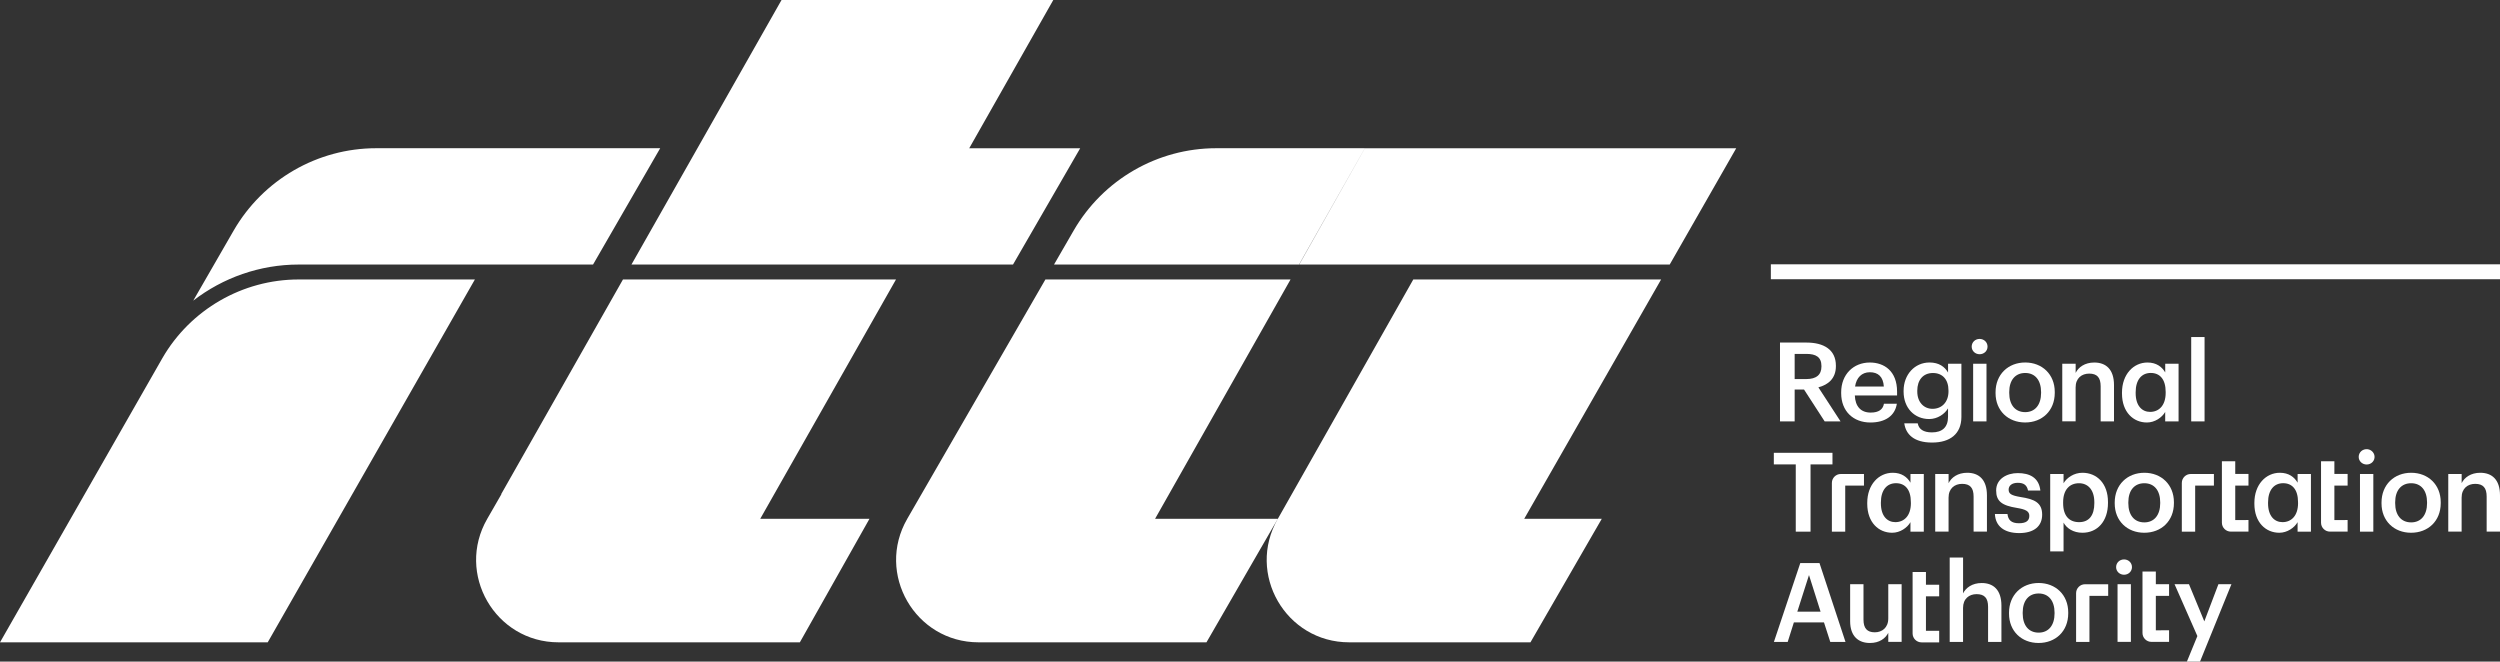 <?xml version="1.0" encoding="utf-8"?>
<!-- Generator: Adobe Illustrator 26.2.1, SVG Export Plug-In . SVG Version: 6.00 Build 0)  -->
<svg version="1.1" id="Layer_1" xmlns="http://www.w3.org/2000/svg" xmlns:xlink="http://www.w3.org/1999/xlink" x="0px" y="0px"
	 viewBox="0 0 838.99 222.04" style="enable-background:new 0 0 838.99 222.04;" xml:space="preserve">
<rect x="0" y="0" width="838.99" height="222.04" fill="#333333" stroke="none"/>
<style type="text/css">
	.st0{fill:#FFFFFF;}
</style>
<g>
	<path class="st0" d="M474.3,93.78l-45.46,80.33c-10.64,18.42,2.66,41.45,23.93,41.45h19.4h15.64h25.81l23.93-41.45h-26.03
		l45.95-80.33H474.3z M304.47,174.11c-10.64,18.42,2.66,41.45,23.93,41.45h35.04h0.74h40.71l23.93-41.45h-41.18l45.47-80.33h-82.27
		L304.47,174.11z M163.52,174.11c-10.64,18.42,2.66,41.45,23.93,41.45h43.33h0.83h36.82l23.36-41.45h-36.66l45.57-80.33h-91.63
		l-40.87,72.04h0.09L163.52,174.11z M0,215.57h89.84l69.53-121.78H100.2c-18.79,0-36.3,10.11-45.7,26.39L0,215.57z M199.03,88.77
		l22.53-39.03H180.1h-53.82c-19.75,0-37.99,10.54-47.87,27.64L64.85,100.9c9.98-7.72,22.39-12.12,35.36-12.12H199.03z M362.51,49.75
		h-37.24L353.48,0h-91.2l-50.36,88.77h128.05L362.51,49.75z M435.95,88.77l22.09-39.03h-49.86c-19.75,0-37.99,10.54-47.87,27.64
		l-6.58,11.39H435.95z M582.67,49.75h-50.12h-74.5l-22.03,39.03h124.33L582.67,49.75z"/>
</g>
<rect x="594.29" y="88.7" class="st0" width="244.7" height="5.01"/>
<g>
	<path class="st0" d="M611.27,122.99c0,2.81-1.74,4.22-5.03,4.22h-3.96v-8.44h3.96c3.15,0,5.03,1.04,5.03,4.07V122.99z
		 M616.12,122.88v-0.15c0-5.4-4.07-7.77-9.88-7.77h-8.88v26.46h4.92v-10.69h3.15l6.92,10.69h5.33l-7.44-11.43
		C613.53,129.13,616.12,127.02,616.12,122.88"/>
	<path class="st0" d="M632.21,129.73h-9.66c0.44-3,2.26-4.81,4.96-4.81C630.28,124.92,631.99,126.4,632.21,129.73 M636.65,132.72
		v-1.29c0-6.92-4.33-9.77-9.14-9.77c-5.51,0-9.62,4-9.62,9.99v0.3c0,6.1,4.11,9.84,9.8,9.84c4.96,0,8.25-2.22,8.88-6.29h-4.33
		c-0.33,1.89-1.74,2.96-4.44,2.96c-3.33,0-5.18-2.07-5.33-5.74H636.65z"/>
	<path class="st0" d="M653.91,131.28c0,3.7-2.26,5.92-5.37,5.92c-2.89,0-5.11-2.22-5.11-5.81v-0.29c0-3.52,1.92-5.92,5.25-5.92
		c3.22,0,5.22,2.18,5.22,5.85V131.28z M658.24,139.97v-17.91h-4.48v2.96c-1.11-1.92-3.03-3.37-6.22-3.37c-4.99,0-8.7,4.07-8.7,9.51
		v0.26c0,5.59,3.74,9.21,8.58,9.21c2.85,0,5.26-1.74,6.33-3.59v2.85c0,3.48-1.92,5.22-5.4,5.22c-2.92,0-4.4-1.11-4.77-3.03h-4.51
		c0.52,3.7,3.26,6.44,9.32,6.44C654.39,148.52,658.2,145.67,658.24,139.97"/>
	<path class="st0" d="M661.69,116.33c0-1.48,1.18-2.59,2.66-2.59c1.48,0,2.66,1.11,2.66,2.59c0,1.44-1.18,2.55-2.66,2.55
		C662.88,118.88,661.69,117.77,661.69,116.33"/>
</g>
<rect x="662.18" y="122.07" class="st0" width="4.48" height="19.35"/>
<g>
	<path class="st0" d="M684.98,131.87c0,3.96-2,6.44-5.33,6.44c-3.4,0-5.36-2.48-5.36-6.44v-0.3c0-4,2.04-6.4,5.36-6.4
		c3.33,0,5.33,2.44,5.33,6.44V131.87z M689.57,131.83v-0.3c0-5.92-4.26-9.88-9.92-9.88c-5.7,0-9.95,4-9.95,9.99v0.3
		c0,5.88,4.22,9.84,9.92,9.84C685.31,141.79,689.57,137.87,689.57,131.83"/>
	<path class="st0" d="M692.1,122.07h4.48v3.07c0.92-1.89,3.07-3.48,6.25-3.48c3.89,0,6.62,2.26,6.62,7.58v12.17h-4.48v-11.77
		c0-2.92-1.18-4.26-3.85-4.26c-2.52,0-4.55,1.55-4.55,4.62v11.4h-4.48V122.07z"/>
	<path class="st0" d="M726.79,131.83c0,4.33-2.33,6.4-5.22,6.4c-2.7,0-4.85-2.04-4.85-6.29v-0.3c0-4.18,2-6.48,5.07-6.48
		c3,0,5,2.07,5,6.36V131.83z M731.12,141.42v-19.35h-4.48v2.92c-1.11-1.92-3-3.33-5.96-3.33c-4.66,0-8.55,3.92-8.55,10.1v0.3
		c0,6.29,3.85,9.73,8.36,9.73c2.66,0,5.07-1.67,6.14-3.55v3.18H731.12z"/>
</g>
<rect x="735.36" y="113.11" class="st0" width="4.48" height="28.31"/>
<polygon class="st0" points="602.65,155.85 595.29,155.85 595.29,151.96 614.97,151.96 614.97,155.85 607.61,155.85 607.61,178.42 
	602.65,178.42 "/>
<g>
	<path class="st0" d="M641.29,168.83c0,4.33-2.33,6.4-5.22,6.4c-2.7,0-4.85-2.04-4.85-6.29v-0.3c0-4.18,2-6.48,5.07-6.48
		c3,0,4.99,2.07,4.99,6.37V168.83z M641.15,159.07v2.92c-1.11-1.92-3-3.33-5.96-3.33c-4.66,0-8.55,3.92-8.55,10.1v0.3
		c0,6.29,3.85,9.73,8.36,9.73c2.66,0,5.07-1.67,6.14-3.55v3.18h4.48v-19.35H641.15z"/>
	<path class="st0" d="M649.46,159.07h4.48v3.07c0.92-1.89,3.07-3.48,6.25-3.48c3.89,0,6.62,2.26,6.62,7.58v12.17h-4.48v-11.77
		c0-2.92-1.18-4.26-3.85-4.26c-2.52,0-4.55,1.55-4.55,4.62v11.4h-4.48V159.07z"/>
	<path class="st0" d="M669.48,172.49h4.22c0.22,1.96,1.22,3.11,3.85,3.11c2.41,0,3.48-0.85,3.48-2.48c0-1.59-1.29-2.18-4.14-2.66
		c-5.11-0.81-6.99-2.26-6.99-5.88c0-3.89,3.63-5.81,7.25-5.81c3.96,0,7.1,1.48,7.59,5.85h-4.14c-0.37-1.78-1.37-2.59-3.44-2.59
		c-1.92,0-3.07,0.92-3.07,2.29c0,1.41,0.92,1.96,4,2.48c4.55,0.7,7.25,1.81,7.25,5.92c0,3.92-2.78,6.18-7.73,6.18
		C672.59,178.89,669.67,176.59,669.48,172.49"/>
	<path class="st0" d="M702.85,168.87c0,4.14-1.81,6.36-5.11,6.36c-3.26,0-5.36-2.04-5.36-6.36v-0.3c0-4.29,2.22-6.4,5.33-6.4
		c2.92,0,5.14,2.11,5.14,6.4V168.87z M698.85,158.66c-2.85,0-5.25,1.67-6.33,3.52v-3.11h-4.48v25.98h4.48v-9.66
		c1.04,1.89,3.26,3.4,6.33,3.4c4.99,0,8.58-3.77,8.58-9.99v-0.3C707.44,162.25,703.7,158.66,698.85,158.66"/>
	<path class="st0" d="M724.96,168.87c0,3.96-2,6.44-5.33,6.44c-3.4,0-5.37-2.48-5.37-6.44v-0.3c0-4,2.04-6.4,5.37-6.4
		c3.33,0,5.33,2.44,5.33,6.44V168.87z M719.64,158.66c-5.7,0-9.95,4-9.95,9.99v0.3c0,5.88,4.22,9.84,9.92,9.84s9.95-3.92,9.95-9.95
		v-0.3C729.55,162.62,725.3,158.66,719.64,158.66"/>
	<path class="st0" d="M735.21,159.07h7.77v3.89c-2.21,0.02-6.29,0-6.29,0v5.4v10.06h-4.48v-16.35
		C732.21,160.41,733.55,159.07,735.21,159.07"/>
	<path class="st0" d="M617.77,159.07h7.77v3.89c-2.21,0.02-6.29,0-6.29,0v5.4v10.06h-4.48v-16.35
		C614.77,160.41,616.11,159.07,617.77,159.07"/>
	<path class="st0" d="M771.22,168.83c0,4.33-2.33,6.4-5.22,6.4c-2.7,0-4.85-2.04-4.85-6.29v-0.3c0-4.18,2-6.48,5.07-6.48
		c3,0,4.99,2.07,4.99,6.37V168.83z M771.07,159.07v2.92c-1.11-1.92-3-3.33-5.96-3.33c-4.66,0-8.55,3.92-8.55,10.1v0.3
		c0,6.29,3.85,9.73,8.36,9.73c2.66,0,5.07-1.67,6.14-3.55v3.18h4.48v-19.35H771.07z"/>
	<path class="st0" d="M791.57,153.33c0-1.59,1.37-2.76,3-2.57c1.18,0.14,2.18,1.1,2.31,2.29c0.17,1.58-1.07,2.84-2.65,2.84
		C792.76,155.88,791.57,154.77,791.57,153.33"/>
</g>
<rect x="792" y="159.07" class="st0" width="4.48" height="19.35"/>
<g>
	<path class="st0" d="M814.51,168.87c0,3.96-2,6.44-5.33,6.44c-3.4,0-5.37-2.48-5.37-6.44v-0.3c0-4,2.04-6.4,5.37-6.4
		c3.33,0,5.33,2.44,5.33,6.44V168.87z M809.18,158.66c-5.7,0-9.95,4-9.95,9.99v0.3c0,5.88,4.22,9.84,9.92,9.84s9.95-3.92,9.95-9.95
		v-0.3C819.1,162.62,814.84,158.66,809.18,158.66"/>
	<path class="st0" d="M821.64,159.07h4.48v3.07c0.92-1.89,3.07-3.48,6.25-3.48c3.89,0,6.62,2.26,6.62,7.58v12.17h-4.48v-11.77
		c0-2.92-1.18-4.26-3.85-4.26c-2.52,0-4.55,1.55-4.55,4.62v11.4h-4.48V159.07z"/>
</g>
<path class="st0" d="M603.17,205.28h7.81l-3.89-12.29L603.17,205.28z M604.17,188.96h6.44l8.73,26.46h-5.11l-2.11-6.55h-10.1
	l-2.07,6.55h-4.63L604.17,188.96z"/>
<g>
	<path class="st0" d="M620.9,208.46v-12.4h4.48v11.88c0,2.92,1.22,4.26,3.81,4.26c2.41,0,4.51-1.55,4.51-4.63v-11.51h4.48v19.35
		h-4.48v-3.03c-0.96,1.89-3,3.4-6.14,3.4C623.75,215.79,620.9,213.6,620.9,208.46"/>
	<path class="st0" d="M654.32,187.11h4.48v12.03c0.92-1.89,3.07-3.48,6.25-3.48c3.89,0,6.62,2.26,6.62,7.59v12.17h-4.48v-11.77
		c0-2.92-1.18-4.26-3.85-4.26c-2.52,0-4.55,1.55-4.55,4.63v11.4h-4.48V187.11z"/>
	<path class="st0" d="M689.5,205.87v-0.26c0-4-2-6.44-5.33-6.44s-5.36,2.4-5.36,6.4v0.3c0,3.96,1.96,6.44,5.36,6.44
		C687.5,212.31,689.5,209.83,689.5,205.87 M674.22,205.94v-0.3c0-5.99,4.25-9.99,9.95-9.99c5.66,0,9.92,3.96,9.92,9.88v0.3
		c0,6.03-4.26,9.95-9.95,9.95C678.44,215.79,674.22,211.83,674.22,205.94"/>
	<path class="st0" d="M710.64,196.06h4.48v19.35h-4.48V196.06z M710.16,190.33c0-1.48,1.18-2.59,2.66-2.59
		c1.48,0,2.66,1.11,2.66,2.59c0,1.44-1.18,2.55-2.66,2.55C711.34,192.88,710.16,191.77,710.16,190.33"/>
</g>
<polygon class="st0" points="737.43,213.46 729.77,196.06 734.61,196.06 739.76,208.53 744.49,196.06 748.86,196.06 738.31,222.04 
	733.91,222.04 "/>
<g>
	<path class="st0" d="M750.14,174.53v-5.4v-6.17h4.44v-3.9h-4.44v-4.26h-4.48v20.61c0,1.66,1.34,3,3,3h5.92v-3.89
		C752.37,174.51,750.14,174.53,750.14,174.53"/>
	<path class="st0" d="M723.49,211.53v-5.4v-6.17h4.44v-3.9h-4.44v-4.26h-4.48v20.61c0,1.66,1.34,3,3,3h5.92v-3.89
		C725.72,211.51,723.49,211.53,723.49,211.53"/>
	<path class="st0" d="M646.34,211.7v-5.4v-6.17h4.44v-3.9h-4.44v-4.26h-4.48v20.61c0,1.66,1.34,3,3,3h5.92v-3.89
		C648.58,211.68,646.34,211.7,646.34,211.7"/>
	<path class="st0" d="M783.41,174.53v-5.4v-6.17h4.44v-3.9h-4.44v-4.26h-4.48v20.61c0,1.66,1.34,3,3,3h5.92v-3.89
		C785.65,174.51,783.41,174.53,783.41,174.53"/>
	<path class="st0" d="M699.73,196.07h7.77v3.89c-2.21,0.02-6.29,0-6.29,0v5.4v10.06h-4.48v-16.35
		C696.73,197.41,698.07,196.07,699.73,196.07"/>
</g>
</svg>

